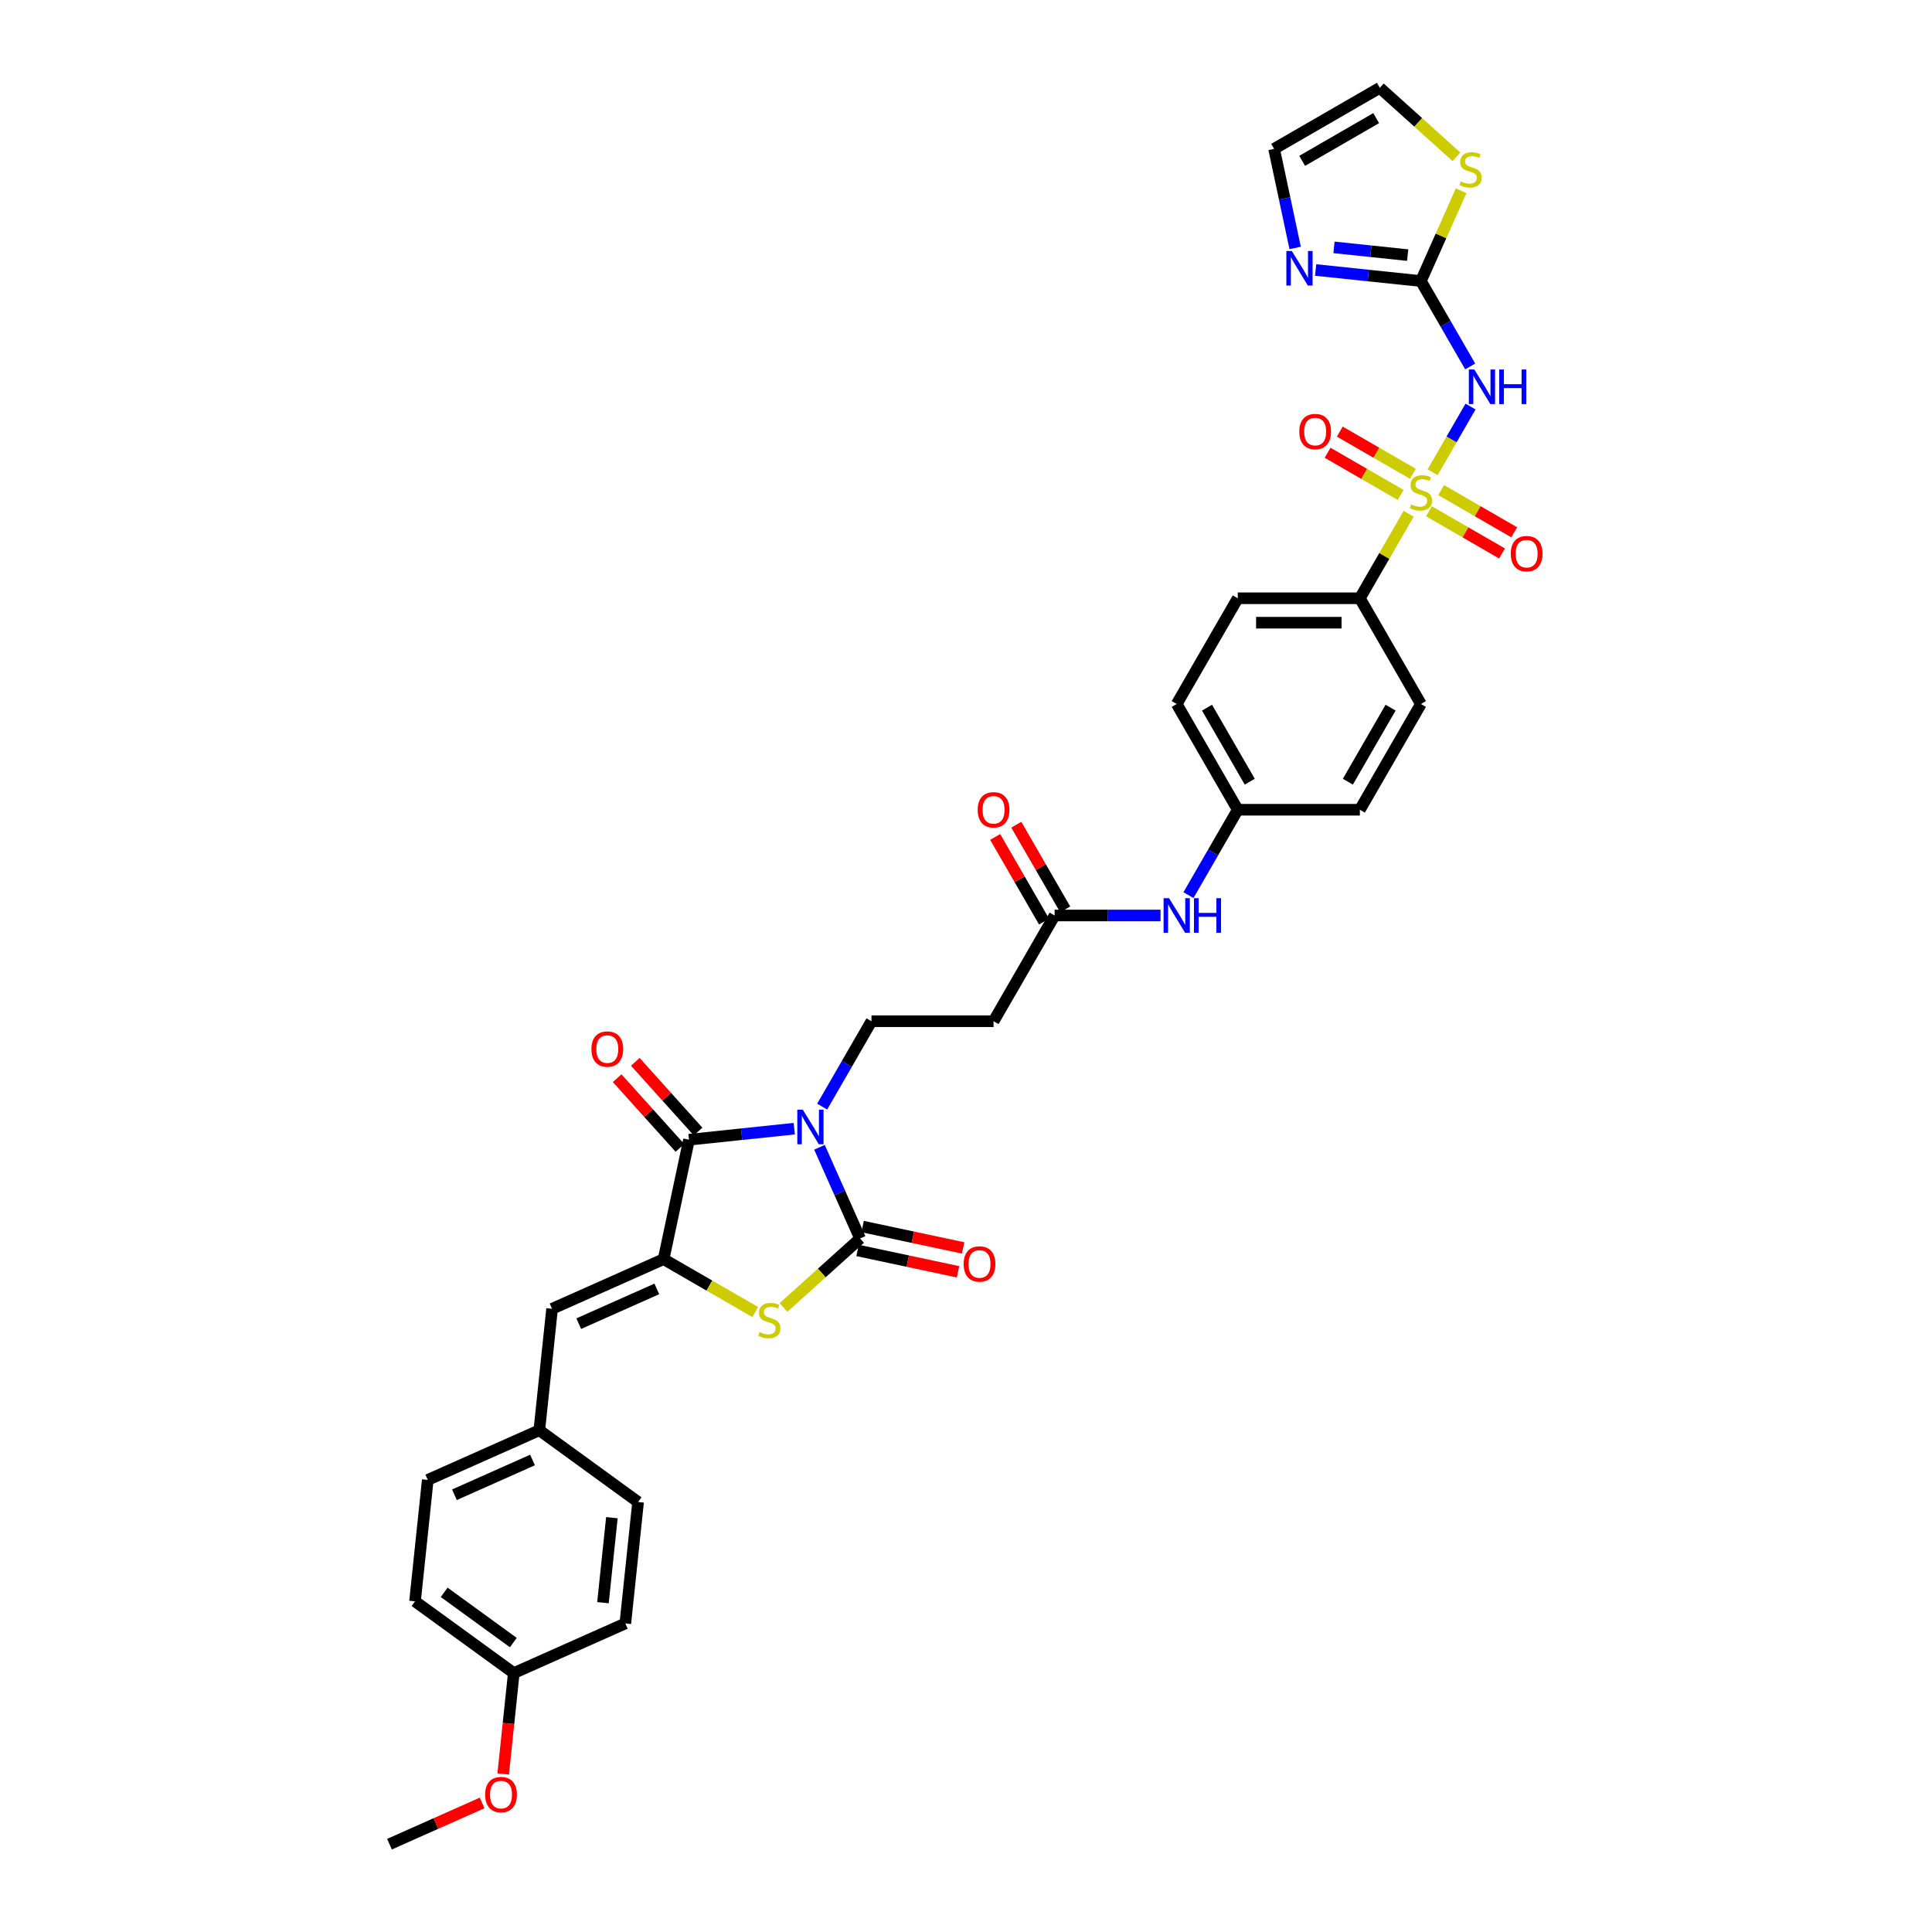 <?xml version='1.0' encoding='iso-8859-1'?>
<svg version='1.1' baseProfile='full'
              xmlns='http://www.w3.org/2000/svg'
                      xmlns:rdkit='http://www.rdkit.org/xml'
                      xmlns:xlink='http://www.w3.org/1999/xlink'
                  xml:space='preserve'
width='1000px' height='1000px' viewBox='0 0 1000 1000'>
<!-- END OF HEADER -->
<rect style='opacity:1.0;fill:#FFFFFF;stroke:none' width='1000' height='1000' x='0' y='0'> </rect>
<path class='bond-1' d='M 424.163,593.842 L 434.671,617.444' style='fill:none;fill-rule:evenodd;stroke:#0000FF;stroke-width:6px;stroke-linecap:butt;stroke-linejoin:miter;stroke-opacity:1' />
<path class='bond-1' d='M 434.671,617.444 L 445.18,641.046' style='fill:none;fill-rule:evenodd;stroke:#000000;stroke-width:6px;stroke-linecap:butt;stroke-linejoin:miter;stroke-opacity:1' />
<path class='bond-2' d='M 411.108,584.193 L 383.866,587.056' style='fill:none;fill-rule:evenodd;stroke:#0000FF;stroke-width:6px;stroke-linecap:butt;stroke-linejoin:miter;stroke-opacity:1' />
<path class='bond-2' d='M 383.866,587.056 L 356.625,589.919' style='fill:none;fill-rule:evenodd;stroke:#000000;stroke-width:6px;stroke-linecap:butt;stroke-linejoin:miter;stroke-opacity:1' />
<path class='bond-7' d='M 425.554,572.785 L 438.314,550.684' style='fill:none;fill-rule:evenodd;stroke:#0000FF;stroke-width:6px;stroke-linecap:butt;stroke-linejoin:miter;stroke-opacity:1' />
<path class='bond-7' d='M 438.314,550.684 L 451.074,528.584' style='fill:none;fill-rule:evenodd;stroke:#000000;stroke-width:6px;stroke-linecap:butt;stroke-linejoin:miter;stroke-opacity:1' />
<path class='bond-0' d='M 729.117,265.918 L 716.489,287.791' style='fill:none;fill-rule:evenodd;stroke:#CCCC00;stroke-width:6px;stroke-linecap:butt;stroke-linejoin:miter;stroke-opacity:1' />
<path class='bond-0' d='M 716.489,287.791 L 703.86,309.664' style='fill:none;fill-rule:evenodd;stroke:#000000;stroke-width:6px;stroke-linecap:butt;stroke-linejoin:miter;stroke-opacity:1' />
<path class='bond-5' d='M 741.522,244.431 L 751.338,227.43' style='fill:none;fill-rule:evenodd;stroke:#CCCC00;stroke-width:6px;stroke-linecap:butt;stroke-linejoin:miter;stroke-opacity:1' />
<path class='bond-5' d='M 751.338,227.43 L 761.153,210.43' style='fill:none;fill-rule:evenodd;stroke:#0000FF;stroke-width:6px;stroke-linecap:butt;stroke-linejoin:miter;stroke-opacity:1' />
<path class='bond-14' d='M 739.617,264.632 L 758.531,275.552' style='fill:none;fill-rule:evenodd;stroke:#CCCC00;stroke-width:6px;stroke-linecap:butt;stroke-linejoin:miter;stroke-opacity:1' />
<path class='bond-14' d='M 758.531,275.552 L 777.444,286.472' style='fill:none;fill-rule:evenodd;stroke:#FF0000;stroke-width:6px;stroke-linecap:butt;stroke-linejoin:miter;stroke-opacity:1' />
<path class='bond-14' d='M 745.936,253.686 L 764.85,264.606' style='fill:none;fill-rule:evenodd;stroke:#CCCC00;stroke-width:6px;stroke-linecap:butt;stroke-linejoin:miter;stroke-opacity:1' />
<path class='bond-14' d='M 764.85,264.606 L 783.764,275.526' style='fill:none;fill-rule:evenodd;stroke:#FF0000;stroke-width:6px;stroke-linecap:butt;stroke-linejoin:miter;stroke-opacity:1' />
<path class='bond-15' d='M 731.3,245.236 L 712.386,234.316' style='fill:none;fill-rule:evenodd;stroke:#CCCC00;stroke-width:6px;stroke-linecap:butt;stroke-linejoin:miter;stroke-opacity:1' />
<path class='bond-15' d='M 712.386,234.316 L 693.473,223.396' style='fill:none;fill-rule:evenodd;stroke:#FF0000;stroke-width:6px;stroke-linecap:butt;stroke-linejoin:miter;stroke-opacity:1' />
<path class='bond-15' d='M 724.98,256.182 L 706.067,245.262' style='fill:none;fill-rule:evenodd;stroke:#CCCC00;stroke-width:6px;stroke-linecap:butt;stroke-linejoin:miter;stroke-opacity:1' />
<path class='bond-15' d='M 706.067,245.262 L 687.153,234.342' style='fill:none;fill-rule:evenodd;stroke:#FF0000;stroke-width:6px;stroke-linecap:butt;stroke-linejoin:miter;stroke-opacity:1' />
<path class='bond-4' d='M 445.18,641.046 L 425.357,658.895' style='fill:none;fill-rule:evenodd;stroke:#000000;stroke-width:6px;stroke-linecap:butt;stroke-linejoin:miter;stroke-opacity:1' />
<path class='bond-4' d='M 425.357,658.895 L 405.534,676.744' style='fill:none;fill-rule:evenodd;stroke:#CCCC00;stroke-width:6px;stroke-linecap:butt;stroke-linejoin:miter;stroke-opacity:1' />
<path class='bond-16' d='M 443.866,647.228 L 469.876,652.757' style='fill:none;fill-rule:evenodd;stroke:#000000;stroke-width:6px;stroke-linecap:butt;stroke-linejoin:miter;stroke-opacity:1' />
<path class='bond-16' d='M 469.876,652.757 L 495.886,658.285' style='fill:none;fill-rule:evenodd;stroke:#FF0000;stroke-width:6px;stroke-linecap:butt;stroke-linejoin:miter;stroke-opacity:1' />
<path class='bond-16' d='M 446.494,634.865 L 472.504,640.394' style='fill:none;fill-rule:evenodd;stroke:#000000;stroke-width:6px;stroke-linecap:butt;stroke-linejoin:miter;stroke-opacity:1' />
<path class='bond-16' d='M 472.504,640.394 L 498.514,645.922' style='fill:none;fill-rule:evenodd;stroke:#FF0000;stroke-width:6px;stroke-linecap:butt;stroke-linejoin:miter;stroke-opacity:1' />
<path class='bond-3' d='M 356.625,589.919 L 343.486,651.735' style='fill:none;fill-rule:evenodd;stroke:#000000;stroke-width:6px;stroke-linecap:butt;stroke-linejoin:miter;stroke-opacity:1' />
<path class='bond-17' d='M 361.321,585.691 L 345.076,567.648' style='fill:none;fill-rule:evenodd;stroke:#000000;stroke-width:6px;stroke-linecap:butt;stroke-linejoin:miter;stroke-opacity:1' />
<path class='bond-17' d='M 345.076,567.648 L 328.83,549.605' style='fill:none;fill-rule:evenodd;stroke:#FF0000;stroke-width:6px;stroke-linecap:butt;stroke-linejoin:miter;stroke-opacity:1' />
<path class='bond-17' d='M 351.928,594.148 L 335.683,576.105' style='fill:none;fill-rule:evenodd;stroke:#000000;stroke-width:6px;stroke-linecap:butt;stroke-linejoin:miter;stroke-opacity:1' />
<path class='bond-17' d='M 335.683,576.105 L 319.437,558.063' style='fill:none;fill-rule:evenodd;stroke:#FF0000;stroke-width:6px;stroke-linecap:butt;stroke-linejoin:miter;stroke-opacity:1' />
<path class='bond-9' d='M 343.486,651.735 L 285.753,677.439' style='fill:none;fill-rule:evenodd;stroke:#000000;stroke-width:6px;stroke-linecap:butt;stroke-linejoin:miter;stroke-opacity:1' />
<path class='bond-9' d='M 339.966,667.137 L 299.553,685.13' style='fill:none;fill-rule:evenodd;stroke:#000000;stroke-width:6px;stroke-linecap:butt;stroke-linejoin:miter;stroke-opacity:1' />
<path class='bond-35' d='M 343.486,651.735 L 367.191,665.422' style='fill:none;fill-rule:evenodd;stroke:#000000;stroke-width:6px;stroke-linecap:butt;stroke-linejoin:miter;stroke-opacity:1' />
<path class='bond-35' d='M 367.191,665.422 L 390.897,679.108' style='fill:none;fill-rule:evenodd;stroke:#CCCC00;stroke-width:6px;stroke-linecap:butt;stroke-linejoin:miter;stroke-opacity:1' />
<path class='bond-6' d='M 760.978,189.676 L 748.218,167.575' style='fill:none;fill-rule:evenodd;stroke:#0000FF;stroke-width:6px;stroke-linecap:butt;stroke-linejoin:miter;stroke-opacity:1' />
<path class='bond-6' d='M 748.218,167.575 L 735.458,145.474' style='fill:none;fill-rule:evenodd;stroke:#000000;stroke-width:6px;stroke-linecap:butt;stroke-linejoin:miter;stroke-opacity:1' />
<path class='bond-8' d='M 735.458,145.474 L 708.217,142.611' style='fill:none;fill-rule:evenodd;stroke:#000000;stroke-width:6px;stroke-linecap:butt;stroke-linejoin:miter;stroke-opacity:1' />
<path class='bond-8' d='M 708.217,142.611 L 680.975,139.748' style='fill:none;fill-rule:evenodd;stroke:#0000FF;stroke-width:6px;stroke-linecap:butt;stroke-linejoin:miter;stroke-opacity:1' />
<path class='bond-8' d='M 728.607,132.045 L 709.538,130.041' style='fill:none;fill-rule:evenodd;stroke:#000000;stroke-width:6px;stroke-linecap:butt;stroke-linejoin:miter;stroke-opacity:1' />
<path class='bond-8' d='M 709.538,130.041 L 690.469,128.037' style='fill:none;fill-rule:evenodd;stroke:#0000FF;stroke-width:6px;stroke-linecap:butt;stroke-linejoin:miter;stroke-opacity:1' />
<path class='bond-11' d='M 735.458,145.474 L 745.866,122.1' style='fill:none;fill-rule:evenodd;stroke:#000000;stroke-width:6px;stroke-linecap:butt;stroke-linejoin:miter;stroke-opacity:1' />
<path class='bond-11' d='M 745.866,122.1 L 756.273,98.725' style='fill:none;fill-rule:evenodd;stroke:#CCCC00;stroke-width:6px;stroke-linecap:butt;stroke-linejoin:miter;stroke-opacity:1' />
<path class='bond-13' d='M 451.074,528.584 L 514.27,528.584' style='fill:none;fill-rule:evenodd;stroke:#000000;stroke-width:6px;stroke-linecap:butt;stroke-linejoin:miter;stroke-opacity:1' />
<path class='bond-19' d='M 670.37,128.34 L 664.919,102.696' style='fill:none;fill-rule:evenodd;stroke:#0000FF;stroke-width:6px;stroke-linecap:butt;stroke-linejoin:miter;stroke-opacity:1' />
<path class='bond-19' d='M 664.919,102.696 L 659.469,77.053' style='fill:none;fill-rule:evenodd;stroke:#000000;stroke-width:6px;stroke-linecap:butt;stroke-linejoin:miter;stroke-opacity:1' />
<path class='bond-22' d='M 285.753,677.439 L 279.147,740.29' style='fill:none;fill-rule:evenodd;stroke:#000000;stroke-width:6px;stroke-linecap:butt;stroke-linejoin:miter;stroke-opacity:1' />
<path class='bond-10' d='M 703.86,309.664 L 640.663,309.664' style='fill:none;fill-rule:evenodd;stroke:#000000;stroke-width:6px;stroke-linecap:butt;stroke-linejoin:miter;stroke-opacity:1' />
<path class='bond-10' d='M 694.381,322.303 L 650.143,322.303' style='fill:none;fill-rule:evenodd;stroke:#000000;stroke-width:6px;stroke-linecap:butt;stroke-linejoin:miter;stroke-opacity:1' />
<path class='bond-37' d='M 703.86,309.664 L 735.458,364.394' style='fill:none;fill-rule:evenodd;stroke:#000000;stroke-width:6px;stroke-linecap:butt;stroke-linejoin:miter;stroke-opacity:1' />
<path class='bond-20' d='M 753.845,81.152 L 734.022,63.303' style='fill:none;fill-rule:evenodd;stroke:#CCCC00;stroke-width:6px;stroke-linecap:butt;stroke-linejoin:miter;stroke-opacity:1' />
<path class='bond-20' d='M 734.022,63.303 L 714.199,45.455' style='fill:none;fill-rule:evenodd;stroke:#000000;stroke-width:6px;stroke-linecap:butt;stroke-linejoin:miter;stroke-opacity:1' />
<path class='bond-12' d='M 545.869,473.854 L 514.27,528.584' style='fill:none;fill-rule:evenodd;stroke:#000000;stroke-width:6px;stroke-linecap:butt;stroke-linejoin:miter;stroke-opacity:1' />
<path class='bond-18' d='M 545.869,473.854 L 573.283,473.854' style='fill:none;fill-rule:evenodd;stroke:#000000;stroke-width:6px;stroke-linecap:butt;stroke-linejoin:miter;stroke-opacity:1' />
<path class='bond-18' d='M 573.283,473.854 L 600.698,473.854' style='fill:none;fill-rule:evenodd;stroke:#0000FF;stroke-width:6px;stroke-linecap:butt;stroke-linejoin:miter;stroke-opacity:1' />
<path class='bond-21' d='M 551.342,470.694 L 538.691,448.783' style='fill:none;fill-rule:evenodd;stroke:#000000;stroke-width:6px;stroke-linecap:butt;stroke-linejoin:miter;stroke-opacity:1' />
<path class='bond-21' d='M 538.691,448.783 L 526.041,426.872' style='fill:none;fill-rule:evenodd;stroke:#FF0000;stroke-width:6px;stroke-linecap:butt;stroke-linejoin:miter;stroke-opacity:1' />
<path class='bond-21' d='M 540.396,477.014 L 527.745,455.102' style='fill:none;fill-rule:evenodd;stroke:#000000;stroke-width:6px;stroke-linecap:butt;stroke-linejoin:miter;stroke-opacity:1' />
<path class='bond-21' d='M 527.745,455.102 L 515.095,433.191' style='fill:none;fill-rule:evenodd;stroke:#FF0000;stroke-width:6px;stroke-linecap:butt;stroke-linejoin:miter;stroke-opacity:1' />
<path class='bond-25' d='M 615.144,463.325 L 627.904,441.224' style='fill:none;fill-rule:evenodd;stroke:#0000FF;stroke-width:6px;stroke-linecap:butt;stroke-linejoin:miter;stroke-opacity:1' />
<path class='bond-25' d='M 627.904,441.224 L 640.663,419.124' style='fill:none;fill-rule:evenodd;stroke:#000000;stroke-width:6px;stroke-linecap:butt;stroke-linejoin:miter;stroke-opacity:1' />
<path class='bond-38' d='M 659.469,77.053 L 714.199,45.455' style='fill:none;fill-rule:evenodd;stroke:#000000;stroke-width:6px;stroke-linecap:butt;stroke-linejoin:miter;stroke-opacity:1' />
<path class='bond-38' d='M 673.998,83.259 L 712.309,61.14' style='fill:none;fill-rule:evenodd;stroke:#000000;stroke-width:6px;stroke-linecap:butt;stroke-linejoin:miter;stroke-opacity:1' />
<path class='bond-29' d='M 279.147,740.29 L 330.274,777.436' style='fill:none;fill-rule:evenodd;stroke:#000000;stroke-width:6px;stroke-linecap:butt;stroke-linejoin:miter;stroke-opacity:1' />
<path class='bond-30' d='M 279.147,740.29 L 221.414,765.994' style='fill:none;fill-rule:evenodd;stroke:#000000;stroke-width:6px;stroke-linecap:butt;stroke-linejoin:miter;stroke-opacity:1' />
<path class='bond-30' d='M 275.628,755.692 L 235.214,773.685' style='fill:none;fill-rule:evenodd;stroke:#000000;stroke-width:6px;stroke-linecap:butt;stroke-linejoin:miter;stroke-opacity:1' />
<path class='bond-23' d='M 735.458,364.394 L 703.86,419.124' style='fill:none;fill-rule:evenodd;stroke:#000000;stroke-width:6px;stroke-linecap:butt;stroke-linejoin:miter;stroke-opacity:1' />
<path class='bond-23' d='M 719.773,366.284 L 697.654,404.595' style='fill:none;fill-rule:evenodd;stroke:#000000;stroke-width:6px;stroke-linecap:butt;stroke-linejoin:miter;stroke-opacity:1' />
<path class='bond-24' d='M 640.663,309.664 L 609.065,364.394' style='fill:none;fill-rule:evenodd;stroke:#000000;stroke-width:6px;stroke-linecap:butt;stroke-linejoin:miter;stroke-opacity:1' />
<path class='bond-27' d='M 640.663,419.124 L 703.86,419.124' style='fill:none;fill-rule:evenodd;stroke:#000000;stroke-width:6px;stroke-linecap:butt;stroke-linejoin:miter;stroke-opacity:1' />
<path class='bond-28' d='M 640.663,419.124 L 609.065,364.394' style='fill:none;fill-rule:evenodd;stroke:#000000;stroke-width:6px;stroke-linecap:butt;stroke-linejoin:miter;stroke-opacity:1' />
<path class='bond-28' d='M 646.87,404.595 L 624.751,366.284' style='fill:none;fill-rule:evenodd;stroke:#000000;stroke-width:6px;stroke-linecap:butt;stroke-linejoin:miter;stroke-opacity:1' />
<path class='bond-26' d='M 265.935,865.991 L 214.808,828.845' style='fill:none;fill-rule:evenodd;stroke:#000000;stroke-width:6px;stroke-linecap:butt;stroke-linejoin:miter;stroke-opacity:1' />
<path class='bond-26' d='M 265.695,850.193 L 229.906,824.191' style='fill:none;fill-rule:evenodd;stroke:#000000;stroke-width:6px;stroke-linecap:butt;stroke-linejoin:miter;stroke-opacity:1' />
<path class='bond-33' d='M 265.935,865.991 L 263.191,892.101' style='fill:none;fill-rule:evenodd;stroke:#000000;stroke-width:6px;stroke-linecap:butt;stroke-linejoin:miter;stroke-opacity:1' />
<path class='bond-33' d='M 263.191,892.101 L 260.446,918.211' style='fill:none;fill-rule:evenodd;stroke:#FF0000;stroke-width:6px;stroke-linecap:butt;stroke-linejoin:miter;stroke-opacity:1' />
<path class='bond-36' d='M 265.935,865.991 L 323.668,840.286' style='fill:none;fill-rule:evenodd;stroke:#000000;stroke-width:6px;stroke-linecap:butt;stroke-linejoin:miter;stroke-opacity:1' />
<path class='bond-31' d='M 330.274,777.436 L 323.668,840.286' style='fill:none;fill-rule:evenodd;stroke:#000000;stroke-width:6px;stroke-linecap:butt;stroke-linejoin:miter;stroke-opacity:1' />
<path class='bond-31' d='M 316.713,785.542 L 312.089,829.538' style='fill:none;fill-rule:evenodd;stroke:#000000;stroke-width:6px;stroke-linecap:butt;stroke-linejoin:miter;stroke-opacity:1' />
<path class='bond-32' d='M 221.414,765.994 L 214.808,828.845' style='fill:none;fill-rule:evenodd;stroke:#000000;stroke-width:6px;stroke-linecap:butt;stroke-linejoin:miter;stroke-opacity:1' />
<path class='bond-34' d='M 249.534,933.202 L 225.565,943.874' style='fill:none;fill-rule:evenodd;stroke:#FF0000;stroke-width:6px;stroke-linecap:butt;stroke-linejoin:miter;stroke-opacity:1' />
<path class='bond-34' d='M 225.565,943.874 L 201.596,954.545' style='fill:none;fill-rule:evenodd;stroke:#000000;stroke-width:6px;stroke-linecap:butt;stroke-linejoin:miter;stroke-opacity:1' />
<path  class='atom-0' d='M 415.519 574.365
L 421.384 583.844
Q 421.965 584.78, 422.901 586.473
Q 423.836 588.167, 423.886 588.268
L 423.886 574.365
L 426.263 574.365
L 426.263 592.262
L 423.811 592.262
L 417.516 581.898
Q 416.783 580.684, 415.999 579.294
Q 415.241 577.904, 415.014 577.474
L 415.014 592.262
L 412.688 592.262
L 412.688 574.365
L 415.519 574.365
' fill='#0000FF'/>
<path  class='atom-1' d='M 730.403 261.077
Q 730.605 261.153, 731.439 261.507
Q 732.273 261.86, 733.183 262.088
Q 734.119 262.29, 735.029 262.29
Q 736.722 262.29, 737.708 261.481
Q 738.694 260.647, 738.694 259.206
Q 738.694 258.22, 738.189 257.614
Q 737.708 257.007, 736.95 256.678
Q 736.192 256.35, 734.928 255.971
Q 733.335 255.49, 732.374 255.035
Q 731.439 254.58, 730.757 253.62
Q 730.099 252.659, 730.099 251.041
Q 730.099 248.791, 731.616 247.401
Q 733.158 246.011, 736.192 246.011
Q 738.264 246.011, 740.615 246.997
L 740.034 248.943
Q 737.885 248.058, 736.267 248.058
Q 734.523 248.058, 733.563 248.791
Q 732.602 249.499, 732.627 250.738
Q 732.627 251.698, 733.108 252.28
Q 733.613 252.861, 734.321 253.19
Q 735.054 253.519, 736.267 253.898
Q 737.885 254.403, 738.846 254.909
Q 739.806 255.414, 740.489 256.451
Q 741.197 257.462, 741.197 259.206
Q 741.197 261.684, 739.528 263.023
Q 737.885 264.338, 735.13 264.338
Q 733.537 264.338, 732.324 263.984
Q 731.136 263.655, 729.72 263.074
L 730.403 261.077
' fill='#CCCC00'/>
<path  class='atom-5' d='M 393.16 689.476
Q 393.362 689.552, 394.196 689.906
Q 395.03 690.26, 395.94 690.487
Q 396.876 690.689, 397.786 690.689
Q 399.479 690.689, 400.465 689.88
Q 401.451 689.046, 401.451 687.605
Q 401.451 686.619, 400.945 686.013
Q 400.465 685.406, 399.707 685.077
Q 398.948 684.749, 397.685 684.37
Q 396.092 683.889, 395.131 683.434
Q 394.196 682.979, 393.514 682.019
Q 392.856 681.058, 392.856 679.44
Q 392.856 677.191, 394.373 675.8
Q 395.915 674.41, 398.948 674.41
Q 401.021 674.41, 403.372 675.396
L 402.791 677.342
Q 400.642 676.457, 399.024 676.457
Q 397.28 676.457, 396.319 677.191
Q 395.359 677.898, 395.384 679.137
Q 395.384 680.098, 395.864 680.679
Q 396.37 681.26, 397.078 681.589
Q 397.811 681.918, 399.024 682.297
Q 400.642 682.802, 401.603 683.308
Q 402.563 683.814, 403.246 684.85
Q 403.954 685.861, 403.954 687.605
Q 403.954 690.083, 402.285 691.422
Q 400.642 692.737, 397.887 692.737
Q 396.294 692.737, 395.081 692.383
Q 393.893 692.054, 392.477 691.473
L 393.16 689.476
' fill='#CCCC00'/>
<path  class='atom-6' d='M 763.101 191.256
L 768.965 200.735
Q 769.547 201.67, 770.482 203.364
Q 771.417 205.058, 771.468 205.159
L 771.468 191.256
L 773.844 191.256
L 773.844 209.153
L 771.392 209.153
L 765.098 198.789
Q 764.365 197.575, 763.581 196.185
Q 762.823 194.795, 762.595 194.365
L 762.595 209.153
L 760.269 209.153
L 760.269 191.256
L 763.101 191.256
' fill='#0000FF'/>
<path  class='atom-6' d='M 775.993 191.256
L 778.419 191.256
L 778.419 198.864
L 787.57 198.864
L 787.57 191.256
L 789.997 191.256
L 789.997 209.153
L 787.57 209.153
L 787.57 200.887
L 778.419 200.887
L 778.419 209.153
L 775.993 209.153
L 775.993 191.256
' fill='#0000FF'/>
<path  class='atom-9' d='M 668.652 129.92
L 674.517 139.399
Q 675.098 140.335, 676.033 142.028
Q 676.969 143.722, 677.019 143.823
L 677.019 129.92
L 679.395 129.92
L 679.395 147.817
L 676.943 147.817
L 670.649 137.453
Q 669.916 136.24, 669.132 134.849
Q 668.374 133.459, 668.146 133.029
L 668.146 147.817
L 665.821 147.817
L 665.821 129.92
L 668.652 129.92
' fill='#0000FF'/>
<path  class='atom-12' d='M 756.107 93.884
Q 756.309 93.96, 757.144 94.314
Q 757.978 94.668, 758.888 94.895
Q 759.823 95.097, 760.733 95.097
Q 762.427 95.097, 763.413 94.288
Q 764.398 93.454, 764.398 92.013
Q 764.398 91.028, 763.893 90.421
Q 763.413 89.814, 762.654 89.486
Q 761.896 89.157, 760.632 88.778
Q 759.039 88.297, 758.079 87.843
Q 757.144 87.387, 756.461 86.427
Q 755.804 85.466, 755.804 83.848
Q 755.804 81.599, 757.32 80.208
Q 758.862 78.818, 761.896 78.818
Q 763.969 78.818, 766.32 79.804
L 765.738 81.75
Q 763.59 80.866, 761.972 80.866
Q 760.228 80.866, 759.267 81.599
Q 758.306 82.306, 758.332 83.545
Q 758.332 84.506, 758.812 85.087
Q 759.317 85.668, 760.025 85.997
Q 760.758 86.326, 761.972 86.705
Q 763.59 87.21, 764.55 87.716
Q 765.511 88.222, 766.193 89.258
Q 766.901 90.269, 766.901 92.013
Q 766.901 94.491, 765.233 95.831
Q 763.59 97.145, 760.834 97.145
Q 759.242 97.145, 758.028 96.791
Q 756.84 96.463, 755.425 95.881
L 756.107 93.884
' fill='#CCCC00'/>
<path  class='atom-15' d='M 781.973 286.583
Q 781.973 282.286, 784.096 279.884
Q 786.22 277.483, 790.188 277.483
Q 794.157 277.483, 796.28 279.884
Q 798.404 282.286, 798.404 286.583
Q 798.404 290.931, 796.255 293.408
Q 794.107 295.86, 790.188 295.86
Q 786.245 295.86, 784.096 293.408
Q 781.973 290.956, 781.973 286.583
M 790.188 293.838
Q 792.918 293.838, 794.385 292.018
Q 795.876 290.173, 795.876 286.583
Q 795.876 283.069, 794.385 281.3
Q 792.918 279.505, 790.188 279.505
Q 787.458 279.505, 785.967 281.274
Q 784.501 283.044, 784.501 286.583
Q 784.501 290.198, 785.967 292.018
Q 787.458 293.838, 790.188 293.838
' fill='#FF0000'/>
<path  class='atom-16' d='M 672.513 223.386
Q 672.513 219.089, 674.636 216.688
Q 676.76 214.286, 680.729 214.286
Q 684.697 214.286, 686.821 216.688
Q 688.944 219.089, 688.944 223.386
Q 688.944 227.734, 686.795 230.212
Q 684.647 232.664, 680.729 232.664
Q 676.785 232.664, 674.636 230.212
Q 672.513 227.76, 672.513 223.386
M 680.729 230.641
Q 683.459 230.641, 684.925 228.821
Q 686.416 226.976, 686.416 223.386
Q 686.416 219.873, 684.925 218.103
Q 683.459 216.308, 680.729 216.308
Q 677.998 216.308, 676.507 218.078
Q 675.041 219.847, 675.041 223.386
Q 675.041 227.001, 676.507 228.821
Q 677.998 230.641, 680.729 230.641
' fill='#FF0000'/>
<path  class='atom-17' d='M 498.78 654.236
Q 498.78 649.939, 500.903 647.537
Q 503.027 645.136, 506.995 645.136
Q 510.964 645.136, 513.087 647.537
Q 515.211 649.939, 515.211 654.236
Q 515.211 658.584, 513.062 661.062
Q 510.913 663.514, 506.995 663.514
Q 503.052 663.514, 500.903 661.062
Q 498.78 658.61, 498.78 654.236
M 506.995 661.491
Q 509.725 661.491, 511.192 659.671
Q 512.683 657.826, 512.683 654.236
Q 512.683 650.723, 511.192 648.953
Q 509.725 647.158, 506.995 647.158
Q 504.265 647.158, 502.774 648.928
Q 501.308 650.697, 501.308 654.236
Q 501.308 657.851, 502.774 659.671
Q 504.265 661.491, 506.995 661.491
' fill='#FF0000'/>
<path  class='atom-18' d='M 306.122 543.006
Q 306.122 538.708, 308.246 536.307
Q 310.369 533.905, 314.338 533.905
Q 318.307 533.905, 320.43 536.307
Q 322.554 538.708, 322.554 543.006
Q 322.554 547.354, 320.405 549.831
Q 318.256 552.283, 314.338 552.283
Q 310.395 552.283, 308.246 549.831
Q 306.122 547.379, 306.122 543.006
M 314.338 550.261
Q 317.068 550.261, 318.534 548.441
Q 320.026 546.595, 320.026 543.006
Q 320.026 539.492, 318.534 537.722
Q 317.068 535.928, 314.338 535.928
Q 311.608 535.928, 310.116 537.697
Q 308.65 539.467, 308.65 543.006
Q 308.65 546.62, 310.116 548.441
Q 311.608 550.261, 314.338 550.261
' fill='#FF0000'/>
<path  class='atom-19' d='M 605.109 464.905
L 610.974 474.385
Q 611.555 475.32, 612.49 477.014
Q 613.426 478.707, 613.476 478.808
L 613.476 464.905
L 615.852 464.905
L 615.852 482.802
L 613.4 482.802
L 607.106 472.438
Q 606.373 471.225, 605.589 469.834
Q 604.831 468.444, 604.603 468.014
L 604.603 482.802
L 602.278 482.802
L 602.278 464.905
L 605.109 464.905
' fill='#0000FF'/>
<path  class='atom-19' d='M 618.001 464.905
L 620.428 464.905
L 620.428 472.514
L 629.579 472.514
L 629.579 464.905
L 632.006 464.905
L 632.006 482.802
L 629.579 482.802
L 629.579 474.536
L 620.428 474.536
L 620.428 482.802
L 618.001 482.802
L 618.001 464.905
' fill='#0000FF'/>
<path  class='atom-22' d='M 506.055 419.174
Q 506.055 414.877, 508.178 412.476
Q 510.301 410.074, 514.27 410.074
Q 518.239 410.074, 520.362 412.476
Q 522.486 414.877, 522.486 419.174
Q 522.486 423.522, 520.337 426
Q 518.188 428.452, 514.27 428.452
Q 510.327 428.452, 508.178 426
Q 506.055 423.548, 506.055 419.174
M 514.27 426.429
Q 517 426.429, 518.466 424.609
Q 519.958 422.764, 519.958 419.174
Q 519.958 415.661, 518.466 413.891
Q 517 412.096, 514.27 412.096
Q 511.54 412.096, 510.049 413.866
Q 508.583 415.635, 508.583 419.174
Q 508.583 422.789, 510.049 424.609
Q 511.54 426.429, 514.27 426.429
' fill='#FF0000'/>
<path  class='atom-34' d='M 251.114 928.892
Q 251.114 924.594, 253.237 922.193
Q 255.36 919.791, 259.329 919.791
Q 263.298 919.791, 265.421 922.193
Q 267.545 924.594, 267.545 928.892
Q 267.545 933.24, 265.396 935.717
Q 263.247 938.169, 259.329 938.169
Q 255.386 938.169, 253.237 935.717
Q 251.114 933.265, 251.114 928.892
M 259.329 936.147
Q 262.059 936.147, 263.525 934.327
Q 265.017 932.481, 265.017 928.892
Q 265.017 925.378, 263.525 923.608
Q 262.059 921.814, 259.329 921.814
Q 256.599 921.814, 255.108 923.583
Q 253.641 925.353, 253.641 928.892
Q 253.641 932.506, 255.108 934.327
Q 256.599 936.147, 259.329 936.147
' fill='#FF0000'/>
</svg>
